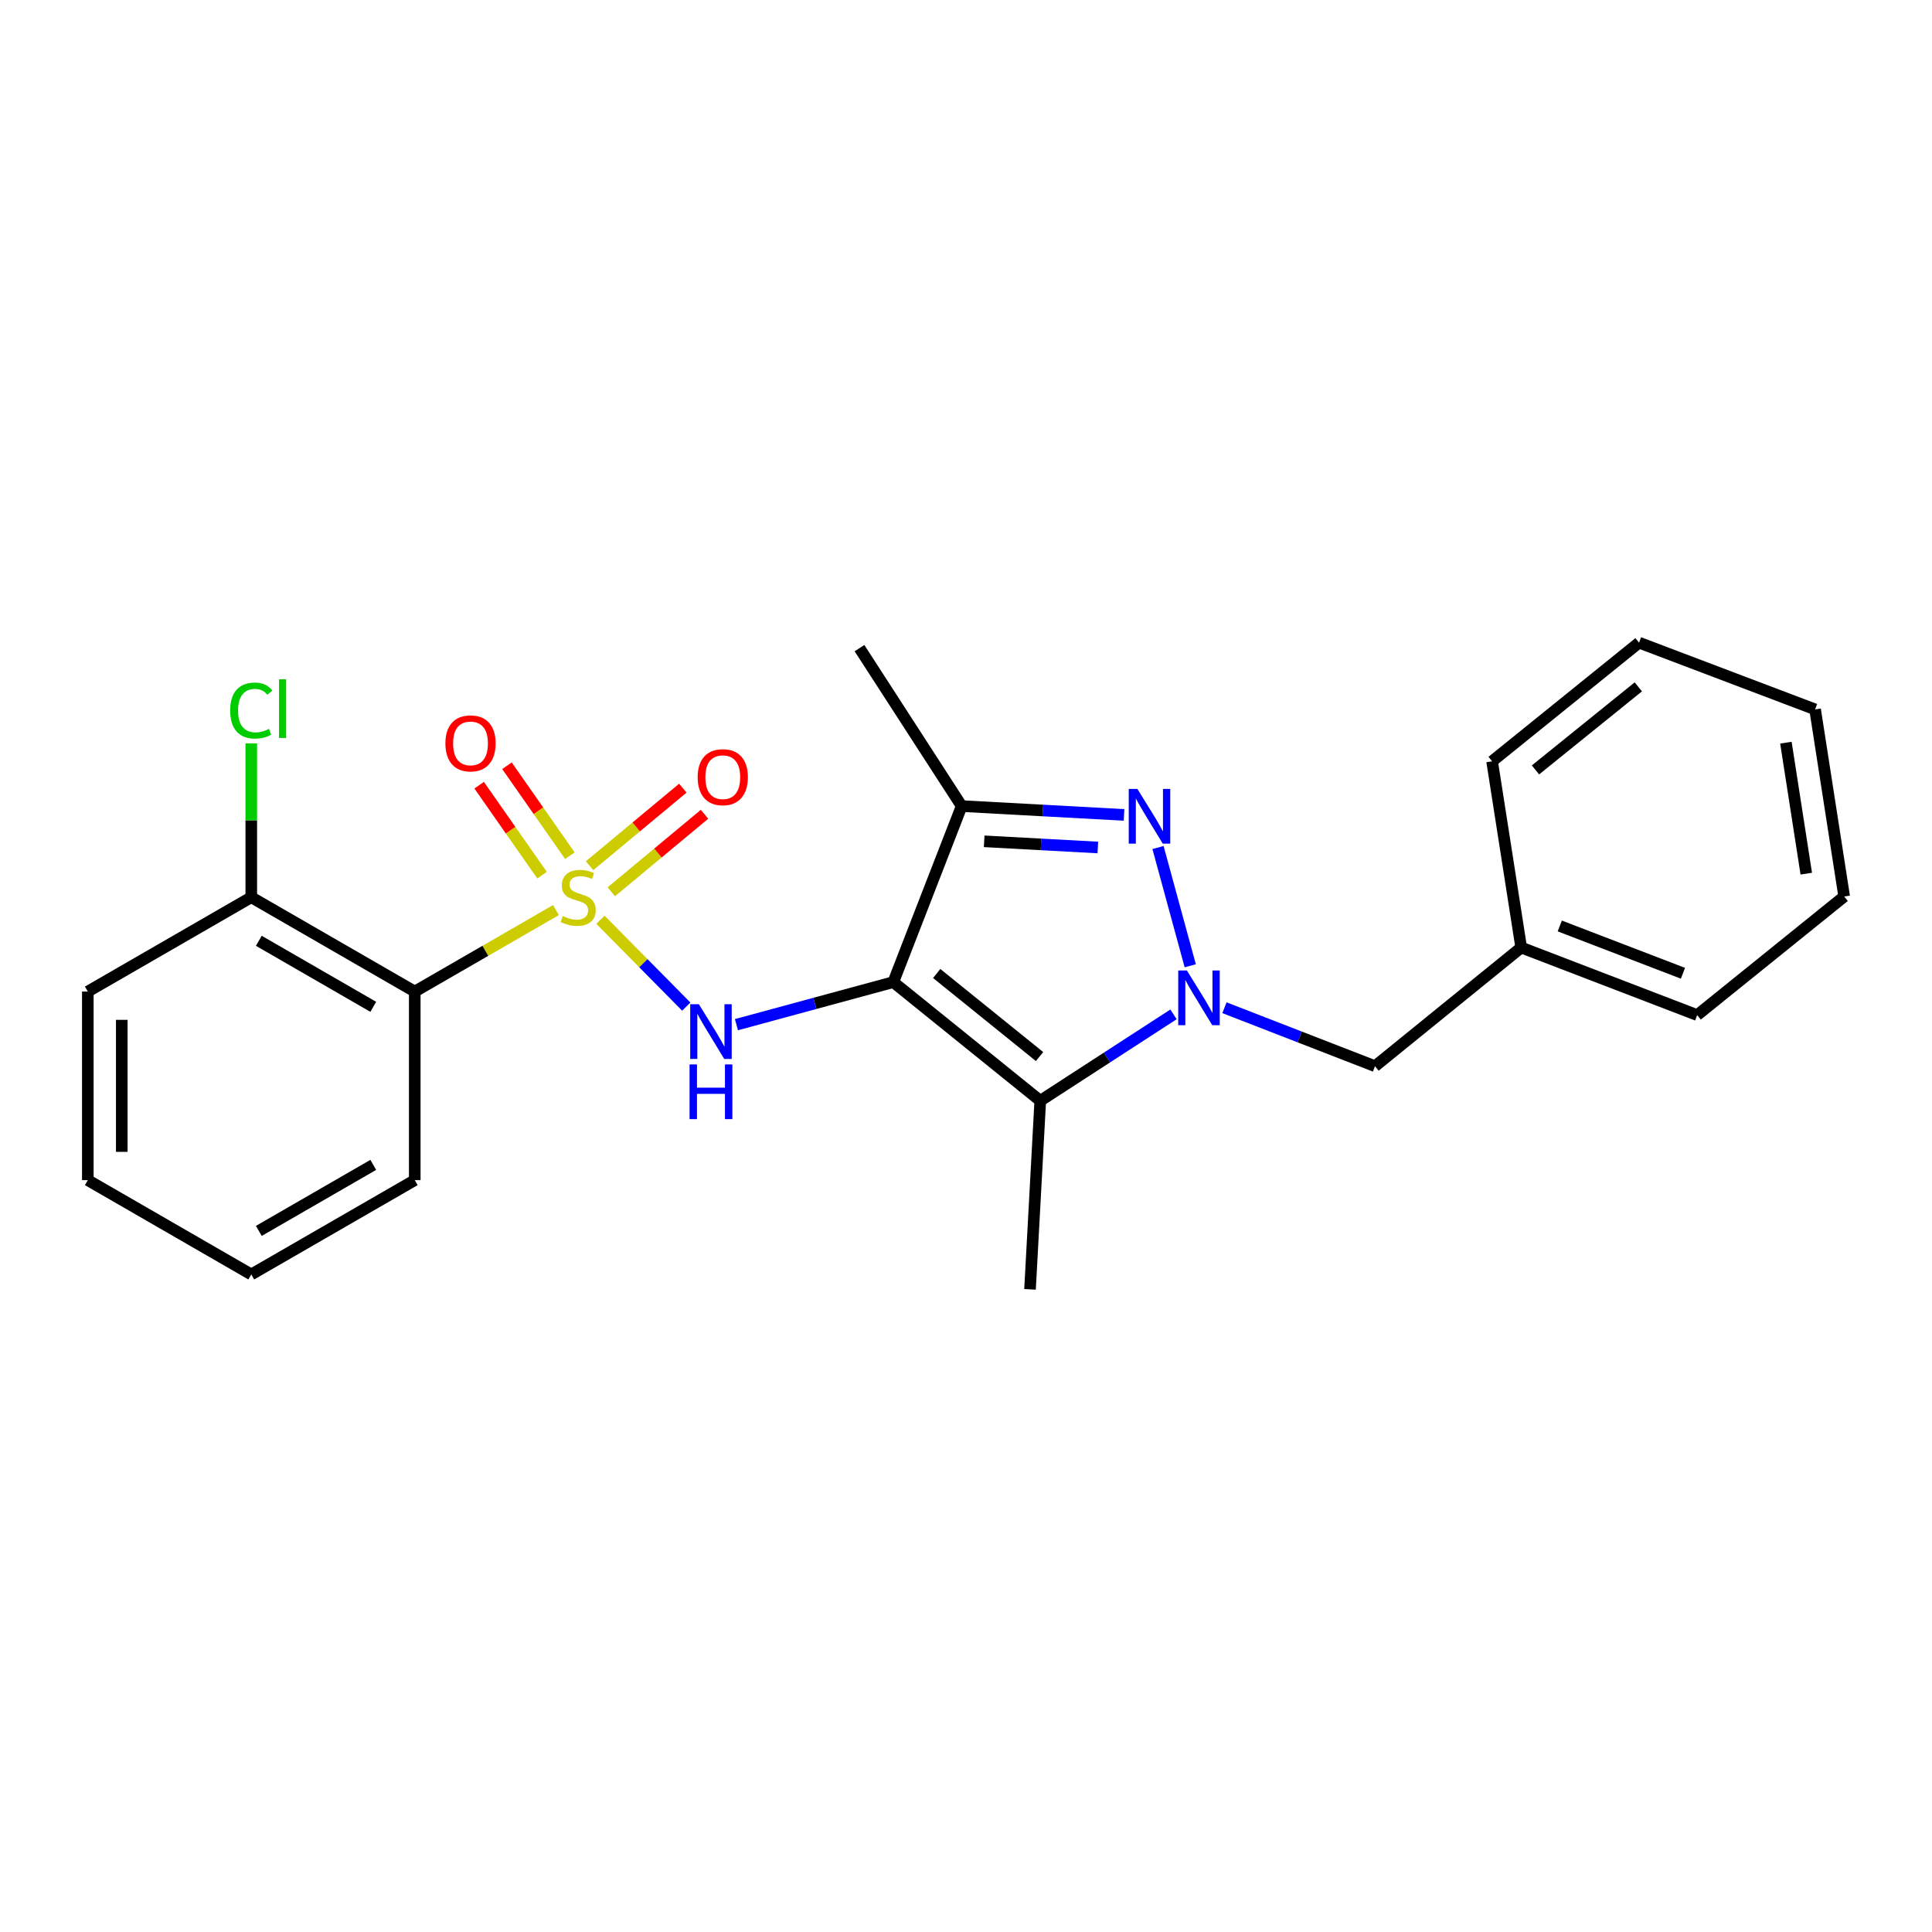 <?xml version='1.0' encoding='iso-8859-1'?>
<svg version='1.1' baseProfile='full'
              xmlns='http://www.w3.org/2000/svg'
                      xmlns:rdkit='http://www.rdkit.org/xml'
                      xmlns:xlink='http://www.w3.org/1999/xlink'
                  xml:space='preserve'
width='1000px' height='1000px' viewBox='0 0 1000 1000'>
<!-- END OF HEADER -->
<rect style='opacity:1.0;fill:#FFFFFF;stroke:none' width='1000' height='1000' x='0' y='0'> </rect>
<path class='bond-4' d='M 310.797,476.074 L 333.009,498.547' style='fill:none;fill-rule:evenodd;stroke:#CCCC00;stroke-width:6px;stroke-linecap:butt;stroke-linejoin:miter;stroke-opacity:1' />
<path class='bond-4' d='M 333.009,498.547 L 355.22,521.021' style='fill:none;fill-rule:evenodd;stroke:#0000FF;stroke-width:6px;stroke-linecap:butt;stroke-linejoin:miter;stroke-opacity:1' />
<path class='bond-6' d='M 287.751,471.062 L 251.214,492.146' style='fill:none;fill-rule:evenodd;stroke:#CCCC00;stroke-width:6px;stroke-linecap:butt;stroke-linejoin:miter;stroke-opacity:1' />
<path class='bond-6' d='M 251.214,492.146 L 214.677,513.229' style='fill:none;fill-rule:evenodd;stroke:#000000;stroke-width:6px;stroke-linecap:butt;stroke-linejoin:miter;stroke-opacity:1' />
<path class='bond-7' d='M 316.404,461.596 L 340.535,441.529' style='fill:none;fill-rule:evenodd;stroke:#CCCC00;stroke-width:6px;stroke-linecap:butt;stroke-linejoin:miter;stroke-opacity:1' />
<path class='bond-7' d='M 340.535,441.529 L 364.665,421.463' style='fill:none;fill-rule:evenodd;stroke:#FF0000;stroke-width:6px;stroke-linecap:butt;stroke-linejoin:miter;stroke-opacity:1' />
<path class='bond-7' d='M 305.168,448.084 L 329.299,428.017' style='fill:none;fill-rule:evenodd;stroke:#CCCC00;stroke-width:6px;stroke-linecap:butt;stroke-linejoin:miter;stroke-opacity:1' />
<path class='bond-7' d='M 329.299,428.017 L 353.429,407.951' style='fill:none;fill-rule:evenodd;stroke:#FF0000;stroke-width:6px;stroke-linecap:butt;stroke-linejoin:miter;stroke-opacity:1' />
<path class='bond-8' d='M 294.962,442.913 L 278.684,419.629' style='fill:none;fill-rule:evenodd;stroke:#CCCC00;stroke-width:6px;stroke-linecap:butt;stroke-linejoin:miter;stroke-opacity:1' />
<path class='bond-8' d='M 278.684,419.629 L 262.405,396.344' style='fill:none;fill-rule:evenodd;stroke:#FF0000;stroke-width:6px;stroke-linecap:butt;stroke-linejoin:miter;stroke-opacity:1' />
<path class='bond-8' d='M 280.56,452.982 L 264.281,429.698' style='fill:none;fill-rule:evenodd;stroke:#CCCC00;stroke-width:6px;stroke-linecap:butt;stroke-linejoin:miter;stroke-opacity:1' />
<path class='bond-8' d='M 264.281,429.698 L 248.003,406.413' style='fill:none;fill-rule:evenodd;stroke:#FF0000;stroke-width:6px;stroke-linecap:butt;stroke-linejoin:miter;stroke-opacity:1' />
<path class='bond-0' d='M 462.373,508.338 L 421.776,519.353' style='fill:none;fill-rule:evenodd;stroke:#000000;stroke-width:6px;stroke-linecap:butt;stroke-linejoin:miter;stroke-opacity:1' />
<path class='bond-0' d='M 421.776,519.353 L 381.179,530.368' style='fill:none;fill-rule:evenodd;stroke:#0000FF;stroke-width:6px;stroke-linecap:butt;stroke-linejoin:miter;stroke-opacity:1' />
<path class='bond-2' d='M 462.373,508.338 L 538.437,569.757' style='fill:none;fill-rule:evenodd;stroke:#000000;stroke-width:6px;stroke-linecap:butt;stroke-linejoin:miter;stroke-opacity:1' />
<path class='bond-2' d='M 484.823,503.878 L 538.068,546.871' style='fill:none;fill-rule:evenodd;stroke:#000000;stroke-width:6px;stroke-linecap:butt;stroke-linejoin:miter;stroke-opacity:1' />
<path class='bond-5' d='M 462.373,508.338 L 497.755,417.229' style='fill:none;fill-rule:evenodd;stroke:#000000;stroke-width:6px;stroke-linecap:butt;stroke-linejoin:miter;stroke-opacity:1' />
<path class='bond-1' d='M 607.405,525.032 L 572.921,547.394' style='fill:none;fill-rule:evenodd;stroke:#0000FF;stroke-width:6px;stroke-linecap:butt;stroke-linejoin:miter;stroke-opacity:1' />
<path class='bond-1' d='M 572.921,547.394 L 538.437,569.757' style='fill:none;fill-rule:evenodd;stroke:#000000;stroke-width:6px;stroke-linecap:butt;stroke-linejoin:miter;stroke-opacity:1' />
<path class='bond-9' d='M 633.776,521.6 L 672.738,536.73' style='fill:none;fill-rule:evenodd;stroke:#0000FF;stroke-width:6px;stroke-linecap:butt;stroke-linejoin:miter;stroke-opacity:1' />
<path class='bond-9' d='M 672.738,536.73 L 711.701,551.861' style='fill:none;fill-rule:evenodd;stroke:#000000;stroke-width:6px;stroke-linecap:butt;stroke-linejoin:miter;stroke-opacity:1' />
<path class='bond-25' d='M 616.068,499.885 L 599.381,438.676' style='fill:none;fill-rule:evenodd;stroke:#0000FF;stroke-width:6px;stroke-linecap:butt;stroke-linejoin:miter;stroke-opacity:1' />
<path class='bond-11' d='M 538.437,569.757 L 533.136,667.367' style='fill:none;fill-rule:evenodd;stroke:#000000;stroke-width:6px;stroke-linecap:butt;stroke-linejoin:miter;stroke-opacity:1' />
<path class='bond-3' d='M 581.8,421.795 L 539.777,419.512' style='fill:none;fill-rule:evenodd;stroke:#0000FF;stroke-width:6px;stroke-linecap:butt;stroke-linejoin:miter;stroke-opacity:1' />
<path class='bond-3' d='M 539.777,419.512 L 497.755,417.229' style='fill:none;fill-rule:evenodd;stroke:#000000;stroke-width:6px;stroke-linecap:butt;stroke-linejoin:miter;stroke-opacity:1' />
<path class='bond-3' d='M 568.24,438.658 L 538.824,437.06' style='fill:none;fill-rule:evenodd;stroke:#0000FF;stroke-width:6px;stroke-linecap:butt;stroke-linejoin:miter;stroke-opacity:1' />
<path class='bond-3' d='M 538.824,437.06 L 509.408,435.462' style='fill:none;fill-rule:evenodd;stroke:#000000;stroke-width:6px;stroke-linecap:butt;stroke-linejoin:miter;stroke-opacity:1' />
<path class='bond-14' d='M 497.755,417.229 L 444.868,335.474' style='fill:none;fill-rule:evenodd;stroke:#000000;stroke-width:6px;stroke-linecap:butt;stroke-linejoin:miter;stroke-opacity:1' />
<path class='bond-10' d='M 214.677,513.229 L 130.061,464.414' style='fill:none;fill-rule:evenodd;stroke:#000000;stroke-width:6px;stroke-linecap:butt;stroke-linejoin:miter;stroke-opacity:1' />
<path class='bond-10' d='M 193.203,521.129 L 133.971,486.958' style='fill:none;fill-rule:evenodd;stroke:#000000;stroke-width:6px;stroke-linecap:butt;stroke-linejoin:miter;stroke-opacity:1' />
<path class='bond-15' d='M 214.677,513.229 L 214.677,610.839' style='fill:none;fill-rule:evenodd;stroke:#000000;stroke-width:6px;stroke-linecap:butt;stroke-linejoin:miter;stroke-opacity:1' />
<path class='bond-13' d='M 711.701,551.861 L 787.374,490.442' style='fill:none;fill-rule:evenodd;stroke:#000000;stroke-width:6px;stroke-linecap:butt;stroke-linejoin:miter;stroke-opacity:1' />
<path class='bond-12' d='M 130.061,464.414 L 130.061,424.594' style='fill:none;fill-rule:evenodd;stroke:#000000;stroke-width:6px;stroke-linecap:butt;stroke-linejoin:miter;stroke-opacity:1' />
<path class='bond-12' d='M 130.061,424.594 L 130.061,384.774' style='fill:none;fill-rule:evenodd;stroke:#00CC00;stroke-width:6px;stroke-linecap:butt;stroke-linejoin:miter;stroke-opacity:1' />
<path class='bond-16' d='M 130.061,464.414 L 45.455,513.229' style='fill:none;fill-rule:evenodd;stroke:#000000;stroke-width:6px;stroke-linecap:butt;stroke-linejoin:miter;stroke-opacity:1' />
<path class='bond-17' d='M 787.374,490.442 L 878.462,525.413' style='fill:none;fill-rule:evenodd;stroke:#000000;stroke-width:6px;stroke-linecap:butt;stroke-linejoin:miter;stroke-opacity:1' />
<path class='bond-17' d='M 807.336,479.282 L 871.098,503.762' style='fill:none;fill-rule:evenodd;stroke:#000000;stroke-width:6px;stroke-linecap:butt;stroke-linejoin:miter;stroke-opacity:1' />
<path class='bond-18' d='M 787.374,490.442 L 772.309,394.052' style='fill:none;fill-rule:evenodd;stroke:#000000;stroke-width:6px;stroke-linecap:butt;stroke-linejoin:miter;stroke-opacity:1' />
<path class='bond-19' d='M 214.677,610.839 L 130.061,659.654' style='fill:none;fill-rule:evenodd;stroke:#000000;stroke-width:6px;stroke-linecap:butt;stroke-linejoin:miter;stroke-opacity:1' />
<path class='bond-19' d='M 193.203,602.94 L 133.971,637.11' style='fill:none;fill-rule:evenodd;stroke:#000000;stroke-width:6px;stroke-linecap:butt;stroke-linejoin:miter;stroke-opacity:1' />
<path class='bond-24' d='M 45.455,513.229 L 45.455,610.839' style='fill:none;fill-rule:evenodd;stroke:#000000;stroke-width:6px;stroke-linecap:butt;stroke-linejoin:miter;stroke-opacity:1' />
<path class='bond-24' d='M 63.028,527.87 L 63.028,596.198' style='fill:none;fill-rule:evenodd;stroke:#000000;stroke-width:6px;stroke-linecap:butt;stroke-linejoin:miter;stroke-opacity:1' />
<path class='bond-22' d='M 878.462,525.413 L 954.545,464.023' style='fill:none;fill-rule:evenodd;stroke:#000000;stroke-width:6px;stroke-linecap:butt;stroke-linejoin:miter;stroke-opacity:1' />
<path class='bond-21' d='M 772.309,394.052 L 848.363,332.633' style='fill:none;fill-rule:evenodd;stroke:#000000;stroke-width:6px;stroke-linecap:butt;stroke-linejoin:miter;stroke-opacity:1' />
<path class='bond-21' d='M 794.759,398.511 L 847.996,355.518' style='fill:none;fill-rule:evenodd;stroke:#000000;stroke-width:6px;stroke-linecap:butt;stroke-linejoin:miter;stroke-opacity:1' />
<path class='bond-20' d='M 130.061,659.654 L 45.455,610.839' style='fill:none;fill-rule:evenodd;stroke:#000000;stroke-width:6px;stroke-linecap:butt;stroke-linejoin:miter;stroke-opacity:1' />
<path class='bond-23' d='M 848.363,332.633 L 939.491,367.184' style='fill:none;fill-rule:evenodd;stroke:#000000;stroke-width:6px;stroke-linecap:butt;stroke-linejoin:miter;stroke-opacity:1' />
<path class='bond-26' d='M 954.545,464.023 L 939.491,367.184' style='fill:none;fill-rule:evenodd;stroke:#000000;stroke-width:6px;stroke-linecap:butt;stroke-linejoin:miter;stroke-opacity:1' />
<path class='bond-26' d='M 934.922,452.197 L 924.384,384.41' style='fill:none;fill-rule:evenodd;stroke:#000000;stroke-width:6px;stroke-linecap:butt;stroke-linejoin:miter;stroke-opacity:1' />
<path  class='atom-0' d='M 291.273 474.134
Q 291.593 474.254, 292.913 474.814
Q 294.233 475.374, 295.673 475.734
Q 297.153 476.054, 298.593 476.054
Q 301.273 476.054, 302.833 474.774
Q 304.393 473.454, 304.393 471.174
Q 304.393 469.614, 303.593 468.654
Q 302.833 467.694, 301.633 467.174
Q 300.433 466.654, 298.433 466.054
Q 295.913 465.294, 294.393 464.574
Q 292.913 463.854, 291.833 462.334
Q 290.793 460.814, 290.793 458.254
Q 290.793 454.694, 293.193 452.494
Q 295.633 450.294, 300.433 450.294
Q 303.713 450.294, 307.433 451.854
L 306.513 454.934
Q 303.113 453.534, 300.553 453.534
Q 297.793 453.534, 296.273 454.694
Q 294.753 455.814, 294.793 457.774
Q 294.793 459.294, 295.553 460.214
Q 296.353 461.134, 297.473 461.654
Q 298.633 462.174, 300.553 462.774
Q 303.113 463.574, 304.633 464.374
Q 306.153 465.174, 307.233 466.814
Q 308.353 468.414, 308.353 471.174
Q 308.353 475.094, 305.713 477.214
Q 303.113 479.294, 298.753 479.294
Q 296.233 479.294, 294.313 478.734
Q 292.433 478.214, 290.193 477.294
L 291.273 474.134
' fill='#CCCC00'/>
<path  class='atom-2' d='M 614.332 502.32
L 623.612 517.32
Q 624.532 518.8, 626.012 521.48
Q 627.492 524.16, 627.572 524.32
L 627.572 502.32
L 631.332 502.32
L 631.332 530.64
L 627.452 530.64
L 617.492 514.24
Q 616.332 512.32, 615.092 510.12
Q 613.892 507.92, 613.532 507.24
L 613.532 530.64
L 609.852 530.64
L 609.852 502.32
L 614.332 502.32
' fill='#0000FF'/>
<path  class='atom-4' d='M 588.714 408.351
L 597.994 423.351
Q 598.914 424.831, 600.394 427.511
Q 601.874 430.191, 601.954 430.351
L 601.954 408.351
L 605.714 408.351
L 605.714 436.671
L 601.834 436.671
L 591.874 420.271
Q 590.714 418.351, 589.474 416.151
Q 588.274 413.951, 587.914 413.271
L 587.914 436.671
L 584.234 436.671
L 584.234 408.351
L 588.714 408.351
' fill='#0000FF'/>
<path  class='atom-5' d='M 361.735 519.786
L 371.015 534.786
Q 371.935 536.266, 373.415 538.946
Q 374.895 541.626, 374.975 541.786
L 374.975 519.786
L 378.735 519.786
L 378.735 548.106
L 374.855 548.106
L 364.895 531.706
Q 363.735 529.786, 362.495 527.586
Q 361.295 525.386, 360.935 524.706
L 360.935 548.106
L 357.255 548.106
L 357.255 519.786
L 361.735 519.786
' fill='#0000FF'/>
<path  class='atom-5' d='M 356.915 550.938
L 360.755 550.938
L 360.755 562.978
L 375.235 562.978
L 375.235 550.938
L 379.075 550.938
L 379.075 579.258
L 375.235 579.258
L 375.235 566.178
L 360.755 566.178
L 360.755 579.258
L 356.915 579.258
L 356.915 550.938
' fill='#0000FF'/>
<path  class='atom-8' d='M 361.106 402.265
Q 361.106 395.465, 364.466 391.665
Q 367.826 387.865, 374.106 387.865
Q 380.386 387.865, 383.746 391.665
Q 387.106 395.465, 387.106 402.265
Q 387.106 409.145, 383.706 413.065
Q 380.306 416.945, 374.106 416.945
Q 367.866 416.945, 364.466 413.065
Q 361.106 409.185, 361.106 402.265
M 374.106 413.745
Q 378.426 413.745, 380.746 410.865
Q 383.106 407.945, 383.106 402.265
Q 383.106 396.705, 380.746 393.905
Q 378.426 391.065, 374.106 391.065
Q 369.786 391.065, 367.426 393.865
Q 365.106 396.665, 365.106 402.265
Q 365.106 407.985, 367.426 410.865
Q 369.786 413.745, 374.106 413.745
' fill='#FF0000'/>
<path  class='atom-9' d='M 230.536 384.769
Q 230.536 377.969, 233.896 374.169
Q 237.256 370.369, 243.536 370.369
Q 249.816 370.369, 253.176 374.169
Q 256.536 377.969, 256.536 384.769
Q 256.536 391.649, 253.136 395.569
Q 249.736 399.449, 243.536 399.449
Q 237.296 399.449, 233.896 395.569
Q 230.536 391.689, 230.536 384.769
M 243.536 396.249
Q 247.856 396.249, 250.176 393.369
Q 252.536 390.449, 252.536 384.769
Q 252.536 379.209, 250.176 376.409
Q 247.856 373.569, 243.536 373.569
Q 239.216 373.569, 236.856 376.369
Q 234.536 379.169, 234.536 384.769
Q 234.536 390.489, 236.856 393.369
Q 239.216 396.249, 243.536 396.249
' fill='#FF0000'/>
<path  class='atom-13' d='M 119.141 367.774
Q 119.141 360.734, 122.421 357.054
Q 125.741 353.334, 132.021 353.334
Q 137.861 353.334, 140.981 357.454
L 138.341 359.614
Q 136.061 356.614, 132.021 356.614
Q 127.741 356.614, 125.461 359.494
Q 123.221 362.334, 123.221 367.774
Q 123.221 373.374, 125.541 376.254
Q 127.901 379.134, 132.461 379.134
Q 135.581 379.134, 139.221 377.254
L 140.341 380.254
Q 138.861 381.214, 136.621 381.774
Q 134.381 382.334, 131.901 382.334
Q 125.741 382.334, 122.421 378.574
Q 119.141 374.814, 119.141 367.774
' fill='#00CC00'/>
<path  class='atom-13' d='M 144.421 351.614
L 148.101 351.614
L 148.101 381.974
L 144.421 381.974
L 144.421 351.614
' fill='#00CC00'/>
</svg>
